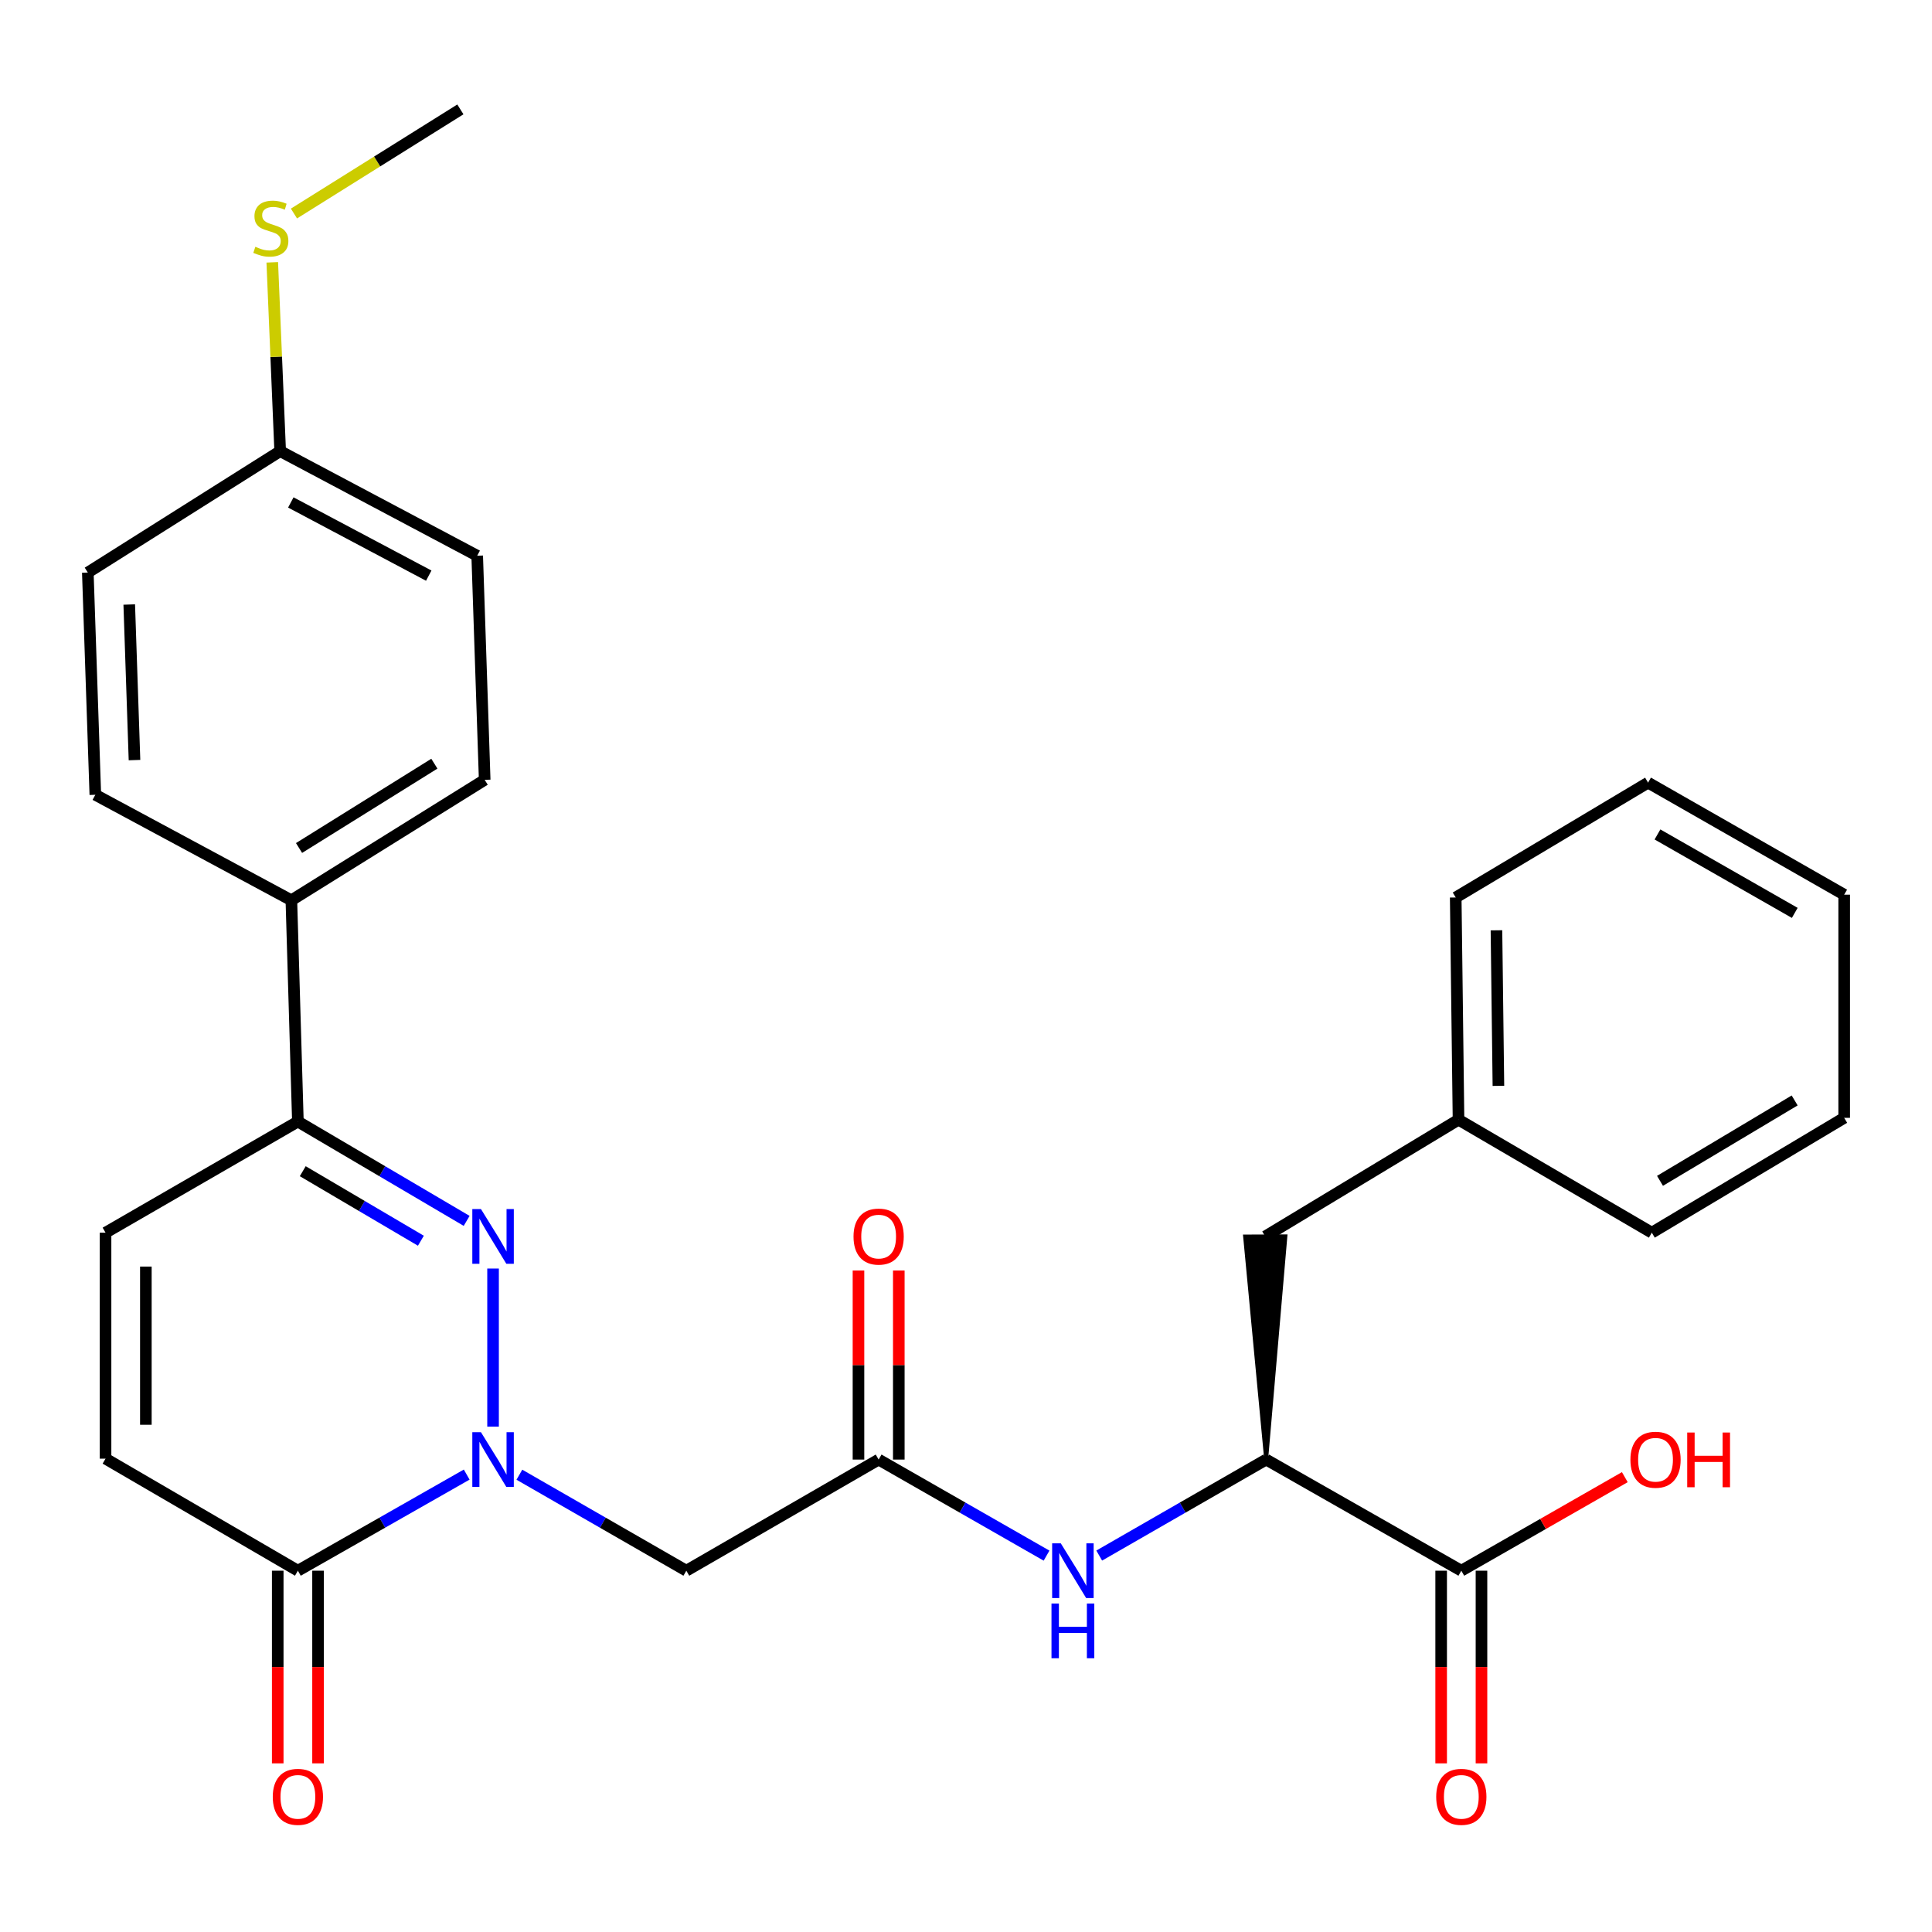 <?xml version='1.0' encoding='iso-8859-1'?>
<svg version='1.1' baseProfile='full'
              xmlns='http://www.w3.org/2000/svg'
                      xmlns:rdkit='http://www.rdkit.org/xml'
                      xmlns:xlink='http://www.w3.org/1999/xlink'
                  xml:space='preserve'
width='1000px' height='1000px' viewBox='0 0 1000 1000'>
<!-- END OF HEADER -->
<rect style='opacity:1.0;fill:#FFFFFF;stroke:none' width='1000' height='1000' x='0' y='0'> </rect>
<path class='bond-0' d='M 255.208,738.427 L 255.208,656.593' style='fill:none;fill-rule:evenodd;stroke:#0000FF;stroke-width:6px;stroke-linecap:butt;stroke-linejoin:miter;stroke-opacity:1' />
<path class='bond-1' d='M 241.562,763.244 L 197.874,788.119' style='fill:none;fill-rule:evenodd;stroke:#0000FF;stroke-width:6px;stroke-linecap:butt;stroke-linejoin:miter;stroke-opacity:1' />
<path class='bond-1' d='M 197.874,788.119 L 154.186,812.994' style='fill:none;fill-rule:evenodd;stroke:#000000;stroke-width:6px;stroke-linecap:butt;stroke-linejoin:miter;stroke-opacity:1' />
<path class='bond-2' d='M 268.833,763.308 L 312.039,788.151' style='fill:none;fill-rule:evenodd;stroke:#0000FF;stroke-width:6px;stroke-linecap:butt;stroke-linejoin:miter;stroke-opacity:1' />
<path class='bond-2' d='M 312.039,788.151 L 355.244,812.994' style='fill:none;fill-rule:evenodd;stroke:#000000;stroke-width:6px;stroke-linecap:butt;stroke-linejoin:miter;stroke-opacity:1' />
<path class='bond-3' d='M 241.538,631.926 L 197.862,606.22' style='fill:none;fill-rule:evenodd;stroke:#0000FF;stroke-width:6px;stroke-linecap:butt;stroke-linejoin:miter;stroke-opacity:1' />
<path class='bond-3' d='M 197.862,606.22 L 154.186,580.515' style='fill:none;fill-rule:evenodd;stroke:#000000;stroke-width:6px;stroke-linecap:butt;stroke-linejoin:miter;stroke-opacity:1' />
<path class='bond-3' d='M 217.849,642.2 L 187.277,624.206' style='fill:none;fill-rule:evenodd;stroke:#0000FF;stroke-width:6px;stroke-linecap:butt;stroke-linejoin:miter;stroke-opacity:1' />
<path class='bond-3' d='M 187.277,624.206 L 156.704,606.213' style='fill:none;fill-rule:evenodd;stroke:#000000;stroke-width:6px;stroke-linecap:butt;stroke-linejoin:miter;stroke-opacity:1' />
<path class='bond-5' d='M 154.186,812.994 L 54.626,754.999' style='fill:none;fill-rule:evenodd;stroke:#000000;stroke-width:6px;stroke-linecap:butt;stroke-linejoin:miter;stroke-opacity:1' />
<path class='bond-11' d='M 143.752,812.994 L 143.752,862.854' style='fill:none;fill-rule:evenodd;stroke:#000000;stroke-width:6px;stroke-linecap:butt;stroke-linejoin:miter;stroke-opacity:1' />
<path class='bond-11' d='M 143.752,862.854 L 143.752,912.714' style='fill:none;fill-rule:evenodd;stroke:#FF0000;stroke-width:6px;stroke-linecap:butt;stroke-linejoin:miter;stroke-opacity:1' />
<path class='bond-11' d='M 164.621,812.994 L 164.621,862.854' style='fill:none;fill-rule:evenodd;stroke:#000000;stroke-width:6px;stroke-linecap:butt;stroke-linejoin:miter;stroke-opacity:1' />
<path class='bond-11' d='M 164.621,862.854 L 164.621,912.714' style='fill:none;fill-rule:evenodd;stroke:#FF0000;stroke-width:6px;stroke-linecap:butt;stroke-linejoin:miter;stroke-opacity:1' />
<path class='bond-4' d='M 355.244,812.994 L 454.782,755.474' style='fill:none;fill-rule:evenodd;stroke:#000000;stroke-width:6px;stroke-linecap:butt;stroke-linejoin:miter;stroke-opacity:1' />
<path class='bond-10' d='M 154.186,580.515 L 150.813,465.986' style='fill:none;fill-rule:evenodd;stroke:#000000;stroke-width:6px;stroke-linecap:butt;stroke-linejoin:miter;stroke-opacity:1' />
<path class='bond-29' d='M 154.186,580.515 L 54.626,638.035' style='fill:none;fill-rule:evenodd;stroke:#000000;stroke-width:6px;stroke-linecap:butt;stroke-linejoin:miter;stroke-opacity:1' />
<path class='bond-7' d='M 454.782,755.474 L 498.237,780.334' style='fill:none;fill-rule:evenodd;stroke:#000000;stroke-width:6px;stroke-linecap:butt;stroke-linejoin:miter;stroke-opacity:1' />
<path class='bond-7' d='M 498.237,780.334 L 541.692,805.193' style='fill:none;fill-rule:evenodd;stroke:#0000FF;stroke-width:6px;stroke-linecap:butt;stroke-linejoin:miter;stroke-opacity:1' />
<path class='bond-13' d='M 465.217,755.474 L 465.217,706.547' style='fill:none;fill-rule:evenodd;stroke:#000000;stroke-width:6px;stroke-linecap:butt;stroke-linejoin:miter;stroke-opacity:1' />
<path class='bond-13' d='M 465.217,706.547 L 465.217,657.619' style='fill:none;fill-rule:evenodd;stroke:#FF0000;stroke-width:6px;stroke-linecap:butt;stroke-linejoin:miter;stroke-opacity:1' />
<path class='bond-13' d='M 444.347,755.474 L 444.347,706.547' style='fill:none;fill-rule:evenodd;stroke:#000000;stroke-width:6px;stroke-linecap:butt;stroke-linejoin:miter;stroke-opacity:1' />
<path class='bond-13' d='M 444.347,706.547 L 444.347,657.619' style='fill:none;fill-rule:evenodd;stroke:#FF0000;stroke-width:6px;stroke-linecap:butt;stroke-linejoin:miter;stroke-opacity:1' />
<path class='bond-6' d='M 54.626,754.999 L 54.626,638.035' style='fill:none;fill-rule:evenodd;stroke:#000000;stroke-width:6px;stroke-linecap:butt;stroke-linejoin:miter;stroke-opacity:1' />
<path class='bond-6' d='M 75.496,737.454 L 75.496,655.58' style='fill:none;fill-rule:evenodd;stroke:#000000;stroke-width:6px;stroke-linecap:butt;stroke-linejoin:miter;stroke-opacity:1' />
<path class='bond-8' d='M 568.953,805.16 L 612.159,780.317' style='fill:none;fill-rule:evenodd;stroke:#0000FF;stroke-width:6px;stroke-linecap:butt;stroke-linejoin:miter;stroke-opacity:1' />
<path class='bond-8' d='M 612.159,780.317 L 655.364,755.474' style='fill:none;fill-rule:evenodd;stroke:#000000;stroke-width:6px;stroke-linecap:butt;stroke-linejoin:miter;stroke-opacity:1' />
<path class='bond-9' d='M 655.364,755.474 L 756.375,812.994' style='fill:none;fill-rule:evenodd;stroke:#000000;stroke-width:6px;stroke-linecap:butt;stroke-linejoin:miter;stroke-opacity:1' />
<path class='bond-12' d='M 655.364,755.474 L 665.324,639.928 L 644.454,640.014 Z' style='fill:#000000;fill-rule:evenodd;fill-opacity:1;stroke:#000000;stroke-width:2px;stroke-linecap:butt;stroke-linejoin:miter;stroke-opacity:1;' />
<path class='bond-14' d='M 745.94,812.994 L 745.94,862.854' style='fill:none;fill-rule:evenodd;stroke:#000000;stroke-width:6px;stroke-linecap:butt;stroke-linejoin:miter;stroke-opacity:1' />
<path class='bond-14' d='M 745.94,862.854 L 745.94,912.714' style='fill:none;fill-rule:evenodd;stroke:#FF0000;stroke-width:6px;stroke-linecap:butt;stroke-linejoin:miter;stroke-opacity:1' />
<path class='bond-14' d='M 766.81,812.994 L 766.81,862.854' style='fill:none;fill-rule:evenodd;stroke:#000000;stroke-width:6px;stroke-linecap:butt;stroke-linejoin:miter;stroke-opacity:1' />
<path class='bond-14' d='M 766.81,862.854 L 766.81,912.714' style='fill:none;fill-rule:evenodd;stroke:#FF0000;stroke-width:6px;stroke-linecap:butt;stroke-linejoin:miter;stroke-opacity:1' />
<path class='bond-17' d='M 756.375,812.994 L 798.688,788.782' style='fill:none;fill-rule:evenodd;stroke:#000000;stroke-width:6px;stroke-linecap:butt;stroke-linejoin:miter;stroke-opacity:1' />
<path class='bond-17' d='M 798.688,788.782 L 841.002,764.57' style='fill:none;fill-rule:evenodd;stroke:#FF0000;stroke-width:6px;stroke-linecap:butt;stroke-linejoin:miter;stroke-opacity:1' />
<path class='bond-15' d='M 150.813,465.986 L 250.872,403.643' style='fill:none;fill-rule:evenodd;stroke:#000000;stroke-width:6px;stroke-linecap:butt;stroke-linejoin:miter;stroke-opacity:1' />
<path class='bond-15' d='M 154.785,438.922 L 224.827,395.282' style='fill:none;fill-rule:evenodd;stroke:#000000;stroke-width:6px;stroke-linecap:butt;stroke-linejoin:miter;stroke-opacity:1' />
<path class='bond-16' d='M 150.813,465.986 L 49.339,411.377' style='fill:none;fill-rule:evenodd;stroke:#000000;stroke-width:6px;stroke-linecap:butt;stroke-linejoin:miter;stroke-opacity:1' />
<path class='bond-20' d='M 654.889,639.971 L 754.925,579.553' style='fill:none;fill-rule:evenodd;stroke:#000000;stroke-width:6px;stroke-linecap:butt;stroke-linejoin:miter;stroke-opacity:1' />
<path class='bond-22' d='M 250.872,403.643 L 246.999,287.642' style='fill:none;fill-rule:evenodd;stroke:#000000;stroke-width:6px;stroke-linecap:butt;stroke-linejoin:miter;stroke-opacity:1' />
<path class='bond-21' d='M 49.339,411.377 L 45.455,296.349' style='fill:none;fill-rule:evenodd;stroke:#000000;stroke-width:6px;stroke-linecap:butt;stroke-linejoin:miter;stroke-opacity:1' />
<path class='bond-21' d='M 69.614,393.418 L 66.895,312.899' style='fill:none;fill-rule:evenodd;stroke:#000000;stroke-width:6px;stroke-linecap:butt;stroke-linejoin:miter;stroke-opacity:1' />
<path class='bond-18' d='M 145.015,233.508 L 45.455,296.349' style='fill:none;fill-rule:evenodd;stroke:#000000;stroke-width:6px;stroke-linecap:butt;stroke-linejoin:miter;stroke-opacity:1' />
<path class='bond-19' d='M 145.015,233.508 L 142.97,184.647' style='fill:none;fill-rule:evenodd;stroke:#000000;stroke-width:6px;stroke-linecap:butt;stroke-linejoin:miter;stroke-opacity:1' />
<path class='bond-19' d='M 142.97,184.647 L 140.924,135.786' style='fill:none;fill-rule:evenodd;stroke:#CCCC00;stroke-width:6px;stroke-linecap:butt;stroke-linejoin:miter;stroke-opacity:1' />
<path class='bond-30' d='M 145.015,233.508 L 246.999,287.642' style='fill:none;fill-rule:evenodd;stroke:#000000;stroke-width:6px;stroke-linecap:butt;stroke-linejoin:miter;stroke-opacity:1' />
<path class='bond-30' d='M 150.528,260.062 L 221.917,297.955' style='fill:none;fill-rule:evenodd;stroke:#000000;stroke-width:6px;stroke-linecap:butt;stroke-linejoin:miter;stroke-opacity:1' />
<path class='bond-23' d='M 152.154,110.524 L 195.223,83.574' style='fill:none;fill-rule:evenodd;stroke:#CCCC00;stroke-width:6px;stroke-linecap:butt;stroke-linejoin:miter;stroke-opacity:1' />
<path class='bond-23' d='M 195.223,83.574 L 238.292,56.624' style='fill:none;fill-rule:evenodd;stroke:#000000;stroke-width:6px;stroke-linecap:butt;stroke-linejoin:miter;stroke-opacity:1' />
<path class='bond-24' d='M 754.925,579.553 L 753.476,464.537' style='fill:none;fill-rule:evenodd;stroke:#000000;stroke-width:6px;stroke-linecap:butt;stroke-linejoin:miter;stroke-opacity:1' />
<path class='bond-24' d='M 775.576,562.038 L 774.562,481.526' style='fill:none;fill-rule:evenodd;stroke:#000000;stroke-width:6px;stroke-linecap:butt;stroke-linejoin:miter;stroke-opacity:1' />
<path class='bond-25' d='M 754.925,579.553 L 854.973,638.035' style='fill:none;fill-rule:evenodd;stroke:#000000;stroke-width:6px;stroke-linecap:butt;stroke-linejoin:miter;stroke-opacity:1' />
<path class='bond-26' d='M 753.476,464.537 L 853.037,405.093' style='fill:none;fill-rule:evenodd;stroke:#000000;stroke-width:6px;stroke-linecap:butt;stroke-linejoin:miter;stroke-opacity:1' />
<path class='bond-27' d='M 854.973,638.035 L 954.545,578.591' style='fill:none;fill-rule:evenodd;stroke:#000000;stroke-width:6px;stroke-linecap:butt;stroke-linejoin:miter;stroke-opacity:1' />
<path class='bond-27' d='M 859.211,611.199 L 928.912,569.588' style='fill:none;fill-rule:evenodd;stroke:#000000;stroke-width:6px;stroke-linecap:butt;stroke-linejoin:miter;stroke-opacity:1' />
<path class='bond-31' d='M 853.037,405.093 L 954.545,463.088' style='fill:none;fill-rule:evenodd;stroke:#000000;stroke-width:6px;stroke-linecap:butt;stroke-linejoin:miter;stroke-opacity:1' />
<path class='bond-31' d='M 857.91,431.913 L 928.966,472.509' style='fill:none;fill-rule:evenodd;stroke:#000000;stroke-width:6px;stroke-linecap:butt;stroke-linejoin:miter;stroke-opacity:1' />
<path class='bond-28' d='M 954.545,578.591 L 954.545,463.088' style='fill:none;fill-rule:evenodd;stroke:#000000;stroke-width:6px;stroke-linecap:butt;stroke-linejoin:miter;stroke-opacity:1' />
<path  class='atom-0' d='M 248.948 741.314
L 258.228 756.314
Q 259.148 757.794, 260.628 760.474
Q 262.108 763.154, 262.188 763.314
L 262.188 741.314
L 265.948 741.314
L 265.948 769.634
L 262.068 769.634
L 252.108 753.234
Q 250.948 751.314, 249.708 749.114
Q 248.508 746.914, 248.148 746.234
L 248.148 769.634
L 244.468 769.634
L 244.468 741.314
L 248.948 741.314
' fill='#0000FF'/>
<path  class='atom-1' d='M 248.948 625.811
L 258.228 640.811
Q 259.148 642.291, 260.628 644.971
Q 262.108 647.651, 262.188 647.811
L 262.188 625.811
L 265.948 625.811
L 265.948 654.131
L 262.068 654.131
L 252.108 637.731
Q 250.948 635.811, 249.708 633.611
Q 248.508 631.411, 248.148 630.731
L 248.148 654.131
L 244.468 654.131
L 244.468 625.811
L 248.948 625.811
' fill='#0000FF'/>
<path  class='atom-8' d='M 549.068 798.834
L 558.348 813.834
Q 559.268 815.314, 560.748 817.994
Q 562.228 820.674, 562.308 820.834
L 562.308 798.834
L 566.068 798.834
L 566.068 827.154
L 562.188 827.154
L 552.228 810.754
Q 551.068 808.834, 549.828 806.634
Q 548.628 804.434, 548.268 803.754
L 548.268 827.154
L 544.588 827.154
L 544.588 798.834
L 549.068 798.834
' fill='#0000FF'/>
<path  class='atom-8' d='M 544.248 829.986
L 548.088 829.986
L 548.088 842.026
L 562.568 842.026
L 562.568 829.986
L 566.408 829.986
L 566.408 858.306
L 562.568 858.306
L 562.568 845.226
L 548.088 845.226
L 548.088 858.306
L 544.248 858.306
L 544.248 829.986
' fill='#0000FF'/>
<path  class='atom-12' d='M 141.186 930.038
Q 141.186 923.238, 144.546 919.438
Q 147.906 915.638, 154.186 915.638
Q 160.466 915.638, 163.826 919.438
Q 167.186 923.238, 167.186 930.038
Q 167.186 936.918, 163.786 940.838
Q 160.386 944.718, 154.186 944.718
Q 147.946 944.718, 144.546 940.838
Q 141.186 936.958, 141.186 930.038
M 154.186 941.518
Q 158.506 941.518, 160.826 938.638
Q 163.186 935.718, 163.186 930.038
Q 163.186 924.478, 160.826 921.678
Q 158.506 918.838, 154.186 918.838
Q 149.866 918.838, 147.506 921.638
Q 145.186 924.438, 145.186 930.038
Q 145.186 935.758, 147.506 938.638
Q 149.866 941.518, 154.186 941.518
' fill='#FF0000'/>
<path  class='atom-14' d='M 441.782 640.051
Q 441.782 633.251, 445.142 629.451
Q 448.502 625.651, 454.782 625.651
Q 461.062 625.651, 464.422 629.451
Q 467.782 633.251, 467.782 640.051
Q 467.782 646.931, 464.382 650.851
Q 460.982 654.731, 454.782 654.731
Q 448.542 654.731, 445.142 650.851
Q 441.782 646.971, 441.782 640.051
M 454.782 651.531
Q 459.102 651.531, 461.422 648.651
Q 463.782 645.731, 463.782 640.051
Q 463.782 634.491, 461.422 631.691
Q 459.102 628.851, 454.782 628.851
Q 450.462 628.851, 448.102 631.651
Q 445.782 634.451, 445.782 640.051
Q 445.782 645.771, 448.102 648.651
Q 450.462 651.531, 454.782 651.531
' fill='#FF0000'/>
<path  class='atom-15' d='M 743.375 930.038
Q 743.375 923.238, 746.735 919.438
Q 750.095 915.638, 756.375 915.638
Q 762.655 915.638, 766.015 919.438
Q 769.375 923.238, 769.375 930.038
Q 769.375 936.918, 765.975 940.838
Q 762.575 944.718, 756.375 944.718
Q 750.135 944.718, 746.735 940.838
Q 743.375 936.958, 743.375 930.038
M 756.375 941.518
Q 760.695 941.518, 763.015 938.638
Q 765.375 935.718, 765.375 930.038
Q 765.375 924.478, 763.015 921.678
Q 760.695 918.838, 756.375 918.838
Q 752.055 918.838, 749.695 921.638
Q 747.375 924.438, 747.375 930.038
Q 747.375 935.758, 749.695 938.638
Q 752.055 941.518, 756.375 941.518
' fill='#FF0000'/>
<path  class='atom-18' d='M 843.898 755.554
Q 843.898 748.754, 847.258 744.954
Q 850.618 741.154, 856.898 741.154
Q 863.178 741.154, 866.538 744.954
Q 869.898 748.754, 869.898 755.554
Q 869.898 762.434, 866.498 766.354
Q 863.098 770.234, 856.898 770.234
Q 850.658 770.234, 847.258 766.354
Q 843.898 762.474, 843.898 755.554
M 856.898 767.034
Q 861.218 767.034, 863.538 764.154
Q 865.898 761.234, 865.898 755.554
Q 865.898 749.994, 863.538 747.194
Q 861.218 744.354, 856.898 744.354
Q 852.578 744.354, 850.218 747.154
Q 847.898 749.954, 847.898 755.554
Q 847.898 761.274, 850.218 764.154
Q 852.578 767.034, 856.898 767.034
' fill='#FF0000'/>
<path  class='atom-18' d='M 873.298 741.474
L 877.138 741.474
L 877.138 753.514
L 891.618 753.514
L 891.618 741.474
L 895.458 741.474
L 895.458 769.794
L 891.618 769.794
L 891.618 756.714
L 877.138 756.714
L 877.138 769.794
L 873.298 769.794
L 873.298 741.474
' fill='#FF0000'/>
<path  class='atom-20' d='M 132.181 127.736
Q 132.501 127.856, 133.821 128.416
Q 135.141 128.976, 136.581 129.336
Q 138.061 129.656, 139.501 129.656
Q 142.181 129.656, 143.741 128.376
Q 145.301 127.056, 145.301 124.776
Q 145.301 123.216, 144.501 122.256
Q 143.741 121.296, 142.541 120.776
Q 141.341 120.256, 139.341 119.656
Q 136.821 118.896, 135.301 118.176
Q 133.821 117.456, 132.741 115.936
Q 131.701 114.416, 131.701 111.856
Q 131.701 108.296, 134.101 106.096
Q 136.541 103.896, 141.341 103.896
Q 144.621 103.896, 148.341 105.456
L 147.421 108.536
Q 144.021 107.136, 141.461 107.136
Q 138.701 107.136, 137.181 108.296
Q 135.661 109.416, 135.701 111.376
Q 135.701 112.896, 136.461 113.816
Q 137.261 114.736, 138.381 115.256
Q 139.541 115.776, 141.461 116.376
Q 144.021 117.176, 145.541 117.976
Q 147.061 118.776, 148.141 120.416
Q 149.261 122.016, 149.261 124.776
Q 149.261 128.696, 146.621 130.816
Q 144.021 132.896, 139.661 132.896
Q 137.141 132.896, 135.221 132.336
Q 133.341 131.816, 131.101 130.896
L 132.181 127.736
' fill='#CCCC00'/>
</svg>

